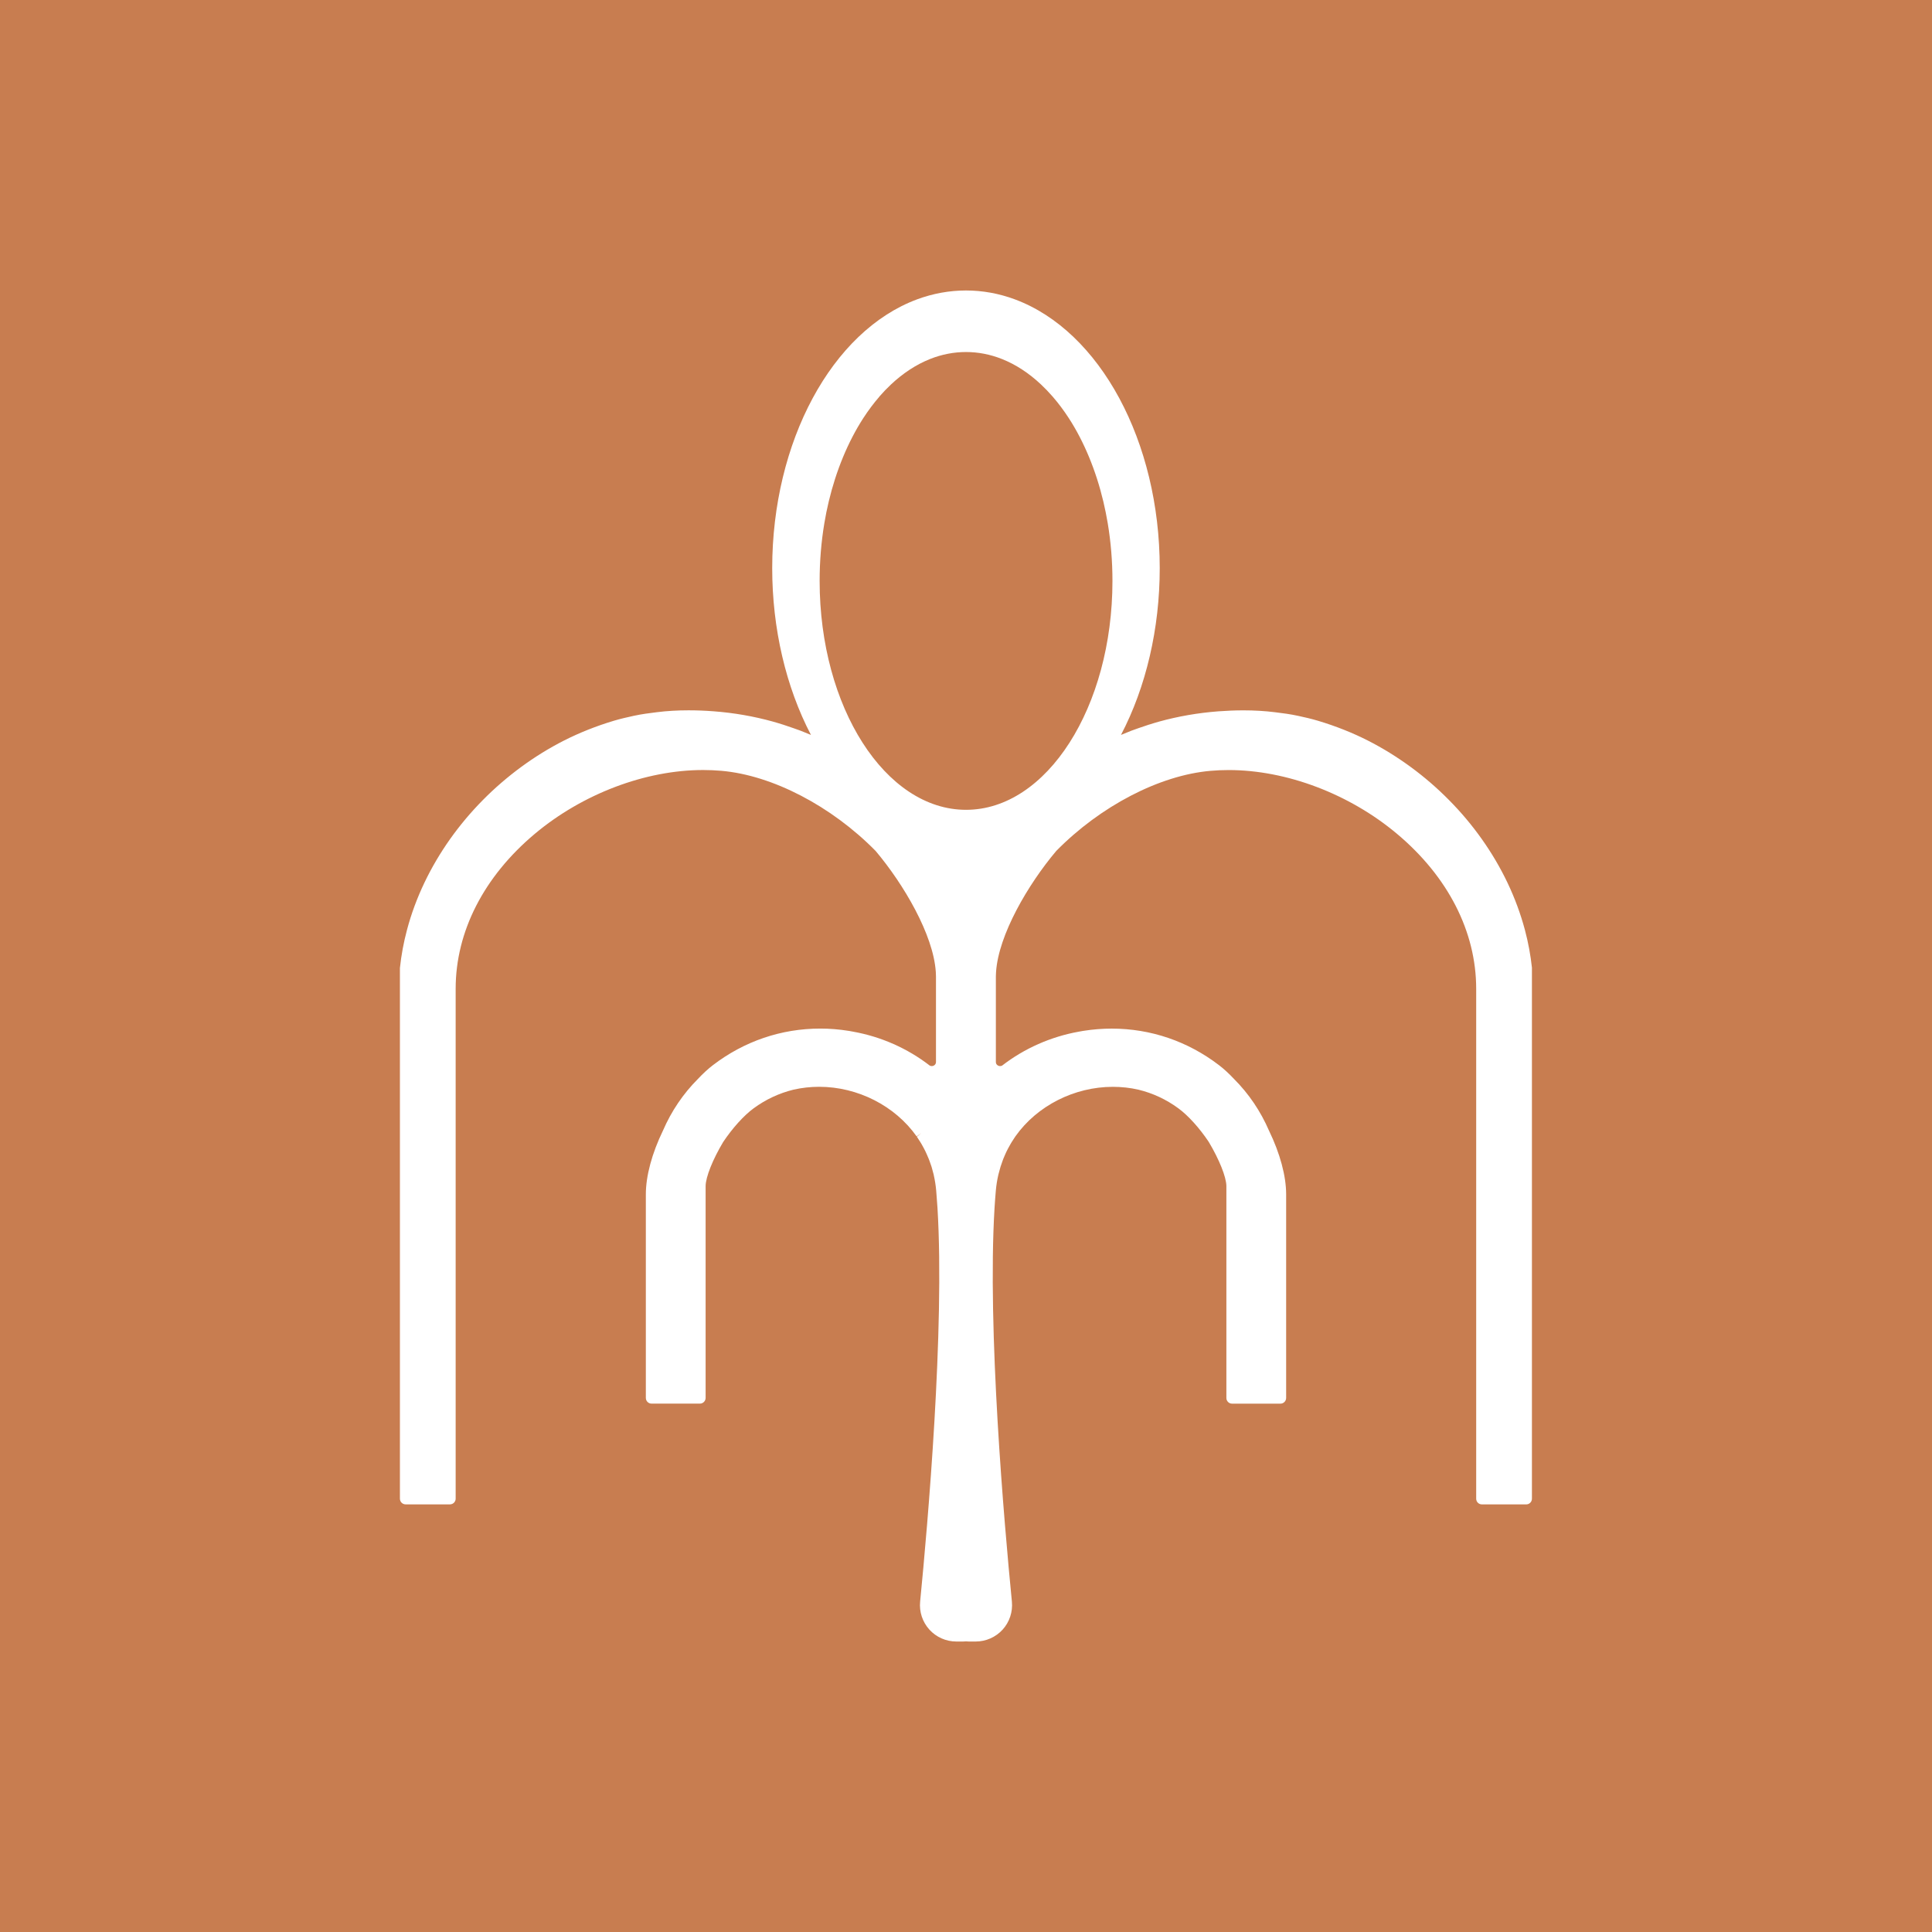 <svg viewBox="0 0 512 512" xmlns="http://www.w3.org/2000/svg" data-name="Layer 2" id="Layer_2">
  <defs>
    <style>
      .cls-1 {
        fill: #fff;
      }

      .cls-2 {
        fill: #c87d50;
      }
    </style>
  </defs>
  <g data-name="Layer 1" id="Layer_1-2">
    <rect height="512" width="512" class="cls-2" id="Background"></rect>
    <path d="M405.99,256.54c-.36-3.36-.98-6.75-1.87-10.09-1.13-4.24-2.69-8.46-4.63-12.54-1.9-3.98-4.19-7.87-6.8-11.55-2.57-3.63-5.48-7.1-8.65-10.3-3.14-3.19-6.57-6.15-10.17-8.79-3.62-2.65-7.44-5.02-11.38-7.02-4.07-2.07-8.51-3.83-13.21-5.24-1.8-.54-3.63-.95-5.25-1.3-2.1-.46-4.23-.73-6.12-.96-2.71-.34-5.46-.5-8.41-.5-2.14,0-4.31.09-6.65.26-5.35.41-10.62,1.32-15.68,2.72-.84.23-1.66.49-2.49.75,0,0-.15.04-.19.05l-.18.06c-.86.27-1.72.57-2.58.87l-.98.35c-.33.11-.65.23-.97.35-.91.35-1.82.72-2.71,1.1,6.65-12.7,10.27-28.2,10.27-44.19,0-33.54-15.79-62.83-38.37-71.23-4.22-1.57-8.58-2.36-12.98-2.36s-8.76.8-12.98,2.36c-22.58,8.41-38.36,37.7-38.37,71.23,0,15.99,3.63,31.49,10.27,44.19-.89-.38-1.8-.75-2.71-1.1-.32-.12-.65-.24-.97-.35l-.99-.35c-.86-.3-1.71-.6-2.62-.89-.02,0-.13-.04-.14-.05-.04-.01-.19-.05-.19-.05-.83-.26-1.65-.52-2.49-.75-5.06-1.4-10.33-2.32-15.68-2.72-2.34-.18-4.52-.26-6.65-.26-2.95,0-5.7.16-8.41.5-1.88.23-4.02.5-6.12.96-1.62.36-3.45.76-5.25,1.3-4.7,1.41-9.14,3.18-13.21,5.24-3.93,2-7.76,4.36-11.38,7.02-3.6,2.65-7.03,5.6-10.17,8.79-3.17,3.21-6.08,6.68-8.65,10.3-2.61,3.69-4.9,7.57-6.8,11.55-1.95,4.08-3.51,8.3-4.63,12.54-.89,3.33-1.52,6.73-1.87,10.09,0,.05,0,.11,0,.16v140.47c0,.84.68,1.51,1.51,1.51h11.75c.84,0,1.51-.68,1.51-1.51v-135.13c0-15.14,7.46-29.73,21-41.08,12.62-10.57,29.28-16.89,44.58-16.89,1.63,0,3.26.07,4.85.21,13.49,1.18,29.14,9.32,40.86,21.23,7.47,8.86,15.29,22.19,15.95,32.03l.02.41c.01.28.03.55.03.9v22.58c0,.72-.58,1.1-1.12,1.1-.18,0-.36-.04-.53-.13-5.89-4.56-12.92-7.67-20.31-8.99l-.27-.05c-.25-.05-.49-.09-.76-.14l-.21-.03c-2.47-.4-4.98-.6-7.46-.6-10.33,0-20.17,3.35-28.46,9.7-1.28.98-2.62,2.21-3.97,3.65-3.91,3.92-7.03,8.53-9.25,13.66-2.94,6.06-4.55,12.06-4.55,16.92v53.95c0,.84.68,1.51,1.51,1.51h12.82c.84,0,1.51-.69,1.51-1.52v-55.99s0-.13,0-.17c.04-2.41,1.88-7,4.64-11.63,2.47-3.7,5.49-7.05,8.09-8.95,3.2-2.35,6.76-4.01,10.56-4.94,2.21-.5,4.5-.76,6.8-.76,10.2,0,20.08,5.02,25.83,13.14l1.24-.87h0l-1.18.96c.32.46.62.93.92,1.42.11.18.22.36.33.54.21.36.41.73.62,1.13.14.27.29.55.42.83.11.23.22.46.32.7l.07.16c.17.37.33.75.49,1.14.05.14.24.65.24.65.17.45.33.91.48,1.38l.13.46c.16.54.31,1.08.44,1.63,0,.02.02.1.02.12.31,1.37.53,2.77.65,4.15.13,1.47.24,3.01.34,4.57,1.94,32.17-2.57,83.68-4.6,104.33-.27,2.7.63,5.4,2.45,7.41,1.82,2.01,4.42,3.16,7.14,3.16h1.81c.24,0,.48-.01.76-.04.25.02.5.04.76.04h1.81c2.71,0,5.31-1.15,7.14-3.16,1.82-2.01,2.71-4.71,2.45-7.41-2.03-20.65-6.54-72.16-4.6-104.32.1-1.56.21-3.1.34-4.57.12-1.39.34-2.79.65-4.14l.03-.13c.13-.55.28-1.09.44-1.63l.13-.46c.15-.47.31-.92.47-1.37,0,0,.19-.53.24-.67.15-.37.31-.74.48-1.13l.07-.16c.1-.23.21-.47.32-.7.13-.27.27-.53.44-.86.2-.37.39-.74.61-1.1.11-.18.21-.36.32-.54.3-.48.6-.96.93-1.43l.09-.13c5.71-8.07,15.59-13.09,25.79-13.09,2.3,0,4.59.25,6.77.75,3.83.93,7.39,2.59,10.59,4.94,2.6,1.9,5.62,5.25,8.05,8.89,2.8,4.7,4.64,9.29,4.68,11.67,0,.06,0,.12,0,.12v56.08c0,.84.68,1.51,1.51,1.51h12.82c.84,0,1.51-.69,1.51-1.52v-53.95c0-4.85-1.62-10.85-4.53-16.85-2.25-5.19-5.37-9.81-9.25-13.69-1.38-1.47-2.73-2.71-4-3.68-8.29-6.35-18.13-9.7-28.46-9.7-2.49,0-5,.2-7.45.59,0,0-.25.04-.26.04-.25.04-1,.18-1,.18-7.4,1.33-14.43,4.43-20.32,8.99-.17.08-.34.13-.53.13-.3,0-.59-.11-.8-.31-.22-.2-.33-.47-.33-.79v-22.64c0-.27.02-.54.03-.82l.02-.38c.66-9.87,8.48-23.21,15.95-32.07,11.71-11.91,27.37-20.05,40.86-21.23,1.59-.14,3.22-.21,4.85-.21,15.3,0,31.97,6.31,44.58,16.89,13.54,11.35,21,25.94,21,41.08v135.13c0,.84.68,1.51,1.51,1.51h11.75c.84,0,1.51-.68,1.51-1.51v-140.47c0-.05,0-.11,0-.16ZM233.02,105.12c1-1.15,2.05-2.24,3.11-3.24,3.23-3.03,6.72-5.3,10.35-6.74,3.09-1.23,6.3-1.85,9.52-1.85s6.42.62,9.52,1.85c3.64,1.44,7.12,3.71,10.35,6.74,1.06,1,2.11,2.09,3.11,3.24,1.5,1.73,2.93,3.64,4.26,5.69,4.04,6.22,7.2,13.87,9.16,22.11.44,1.87.83,3.8,1.16,5.74.83,4.97,1.25,10.11,1.25,15.29,0,33.45-17.41,60.66-38.8,60.66s-38.8-27.21-38.8-60.66c0-5.18.42-10.32,1.25-15.29.32-1.94.71-3.87,1.16-5.74,1.96-8.24,5.13-15.89,9.16-22.11,1.33-2.05,2.76-3.96,4.26-5.69Z" class="cls-1"></path>
  </g>
</svg>